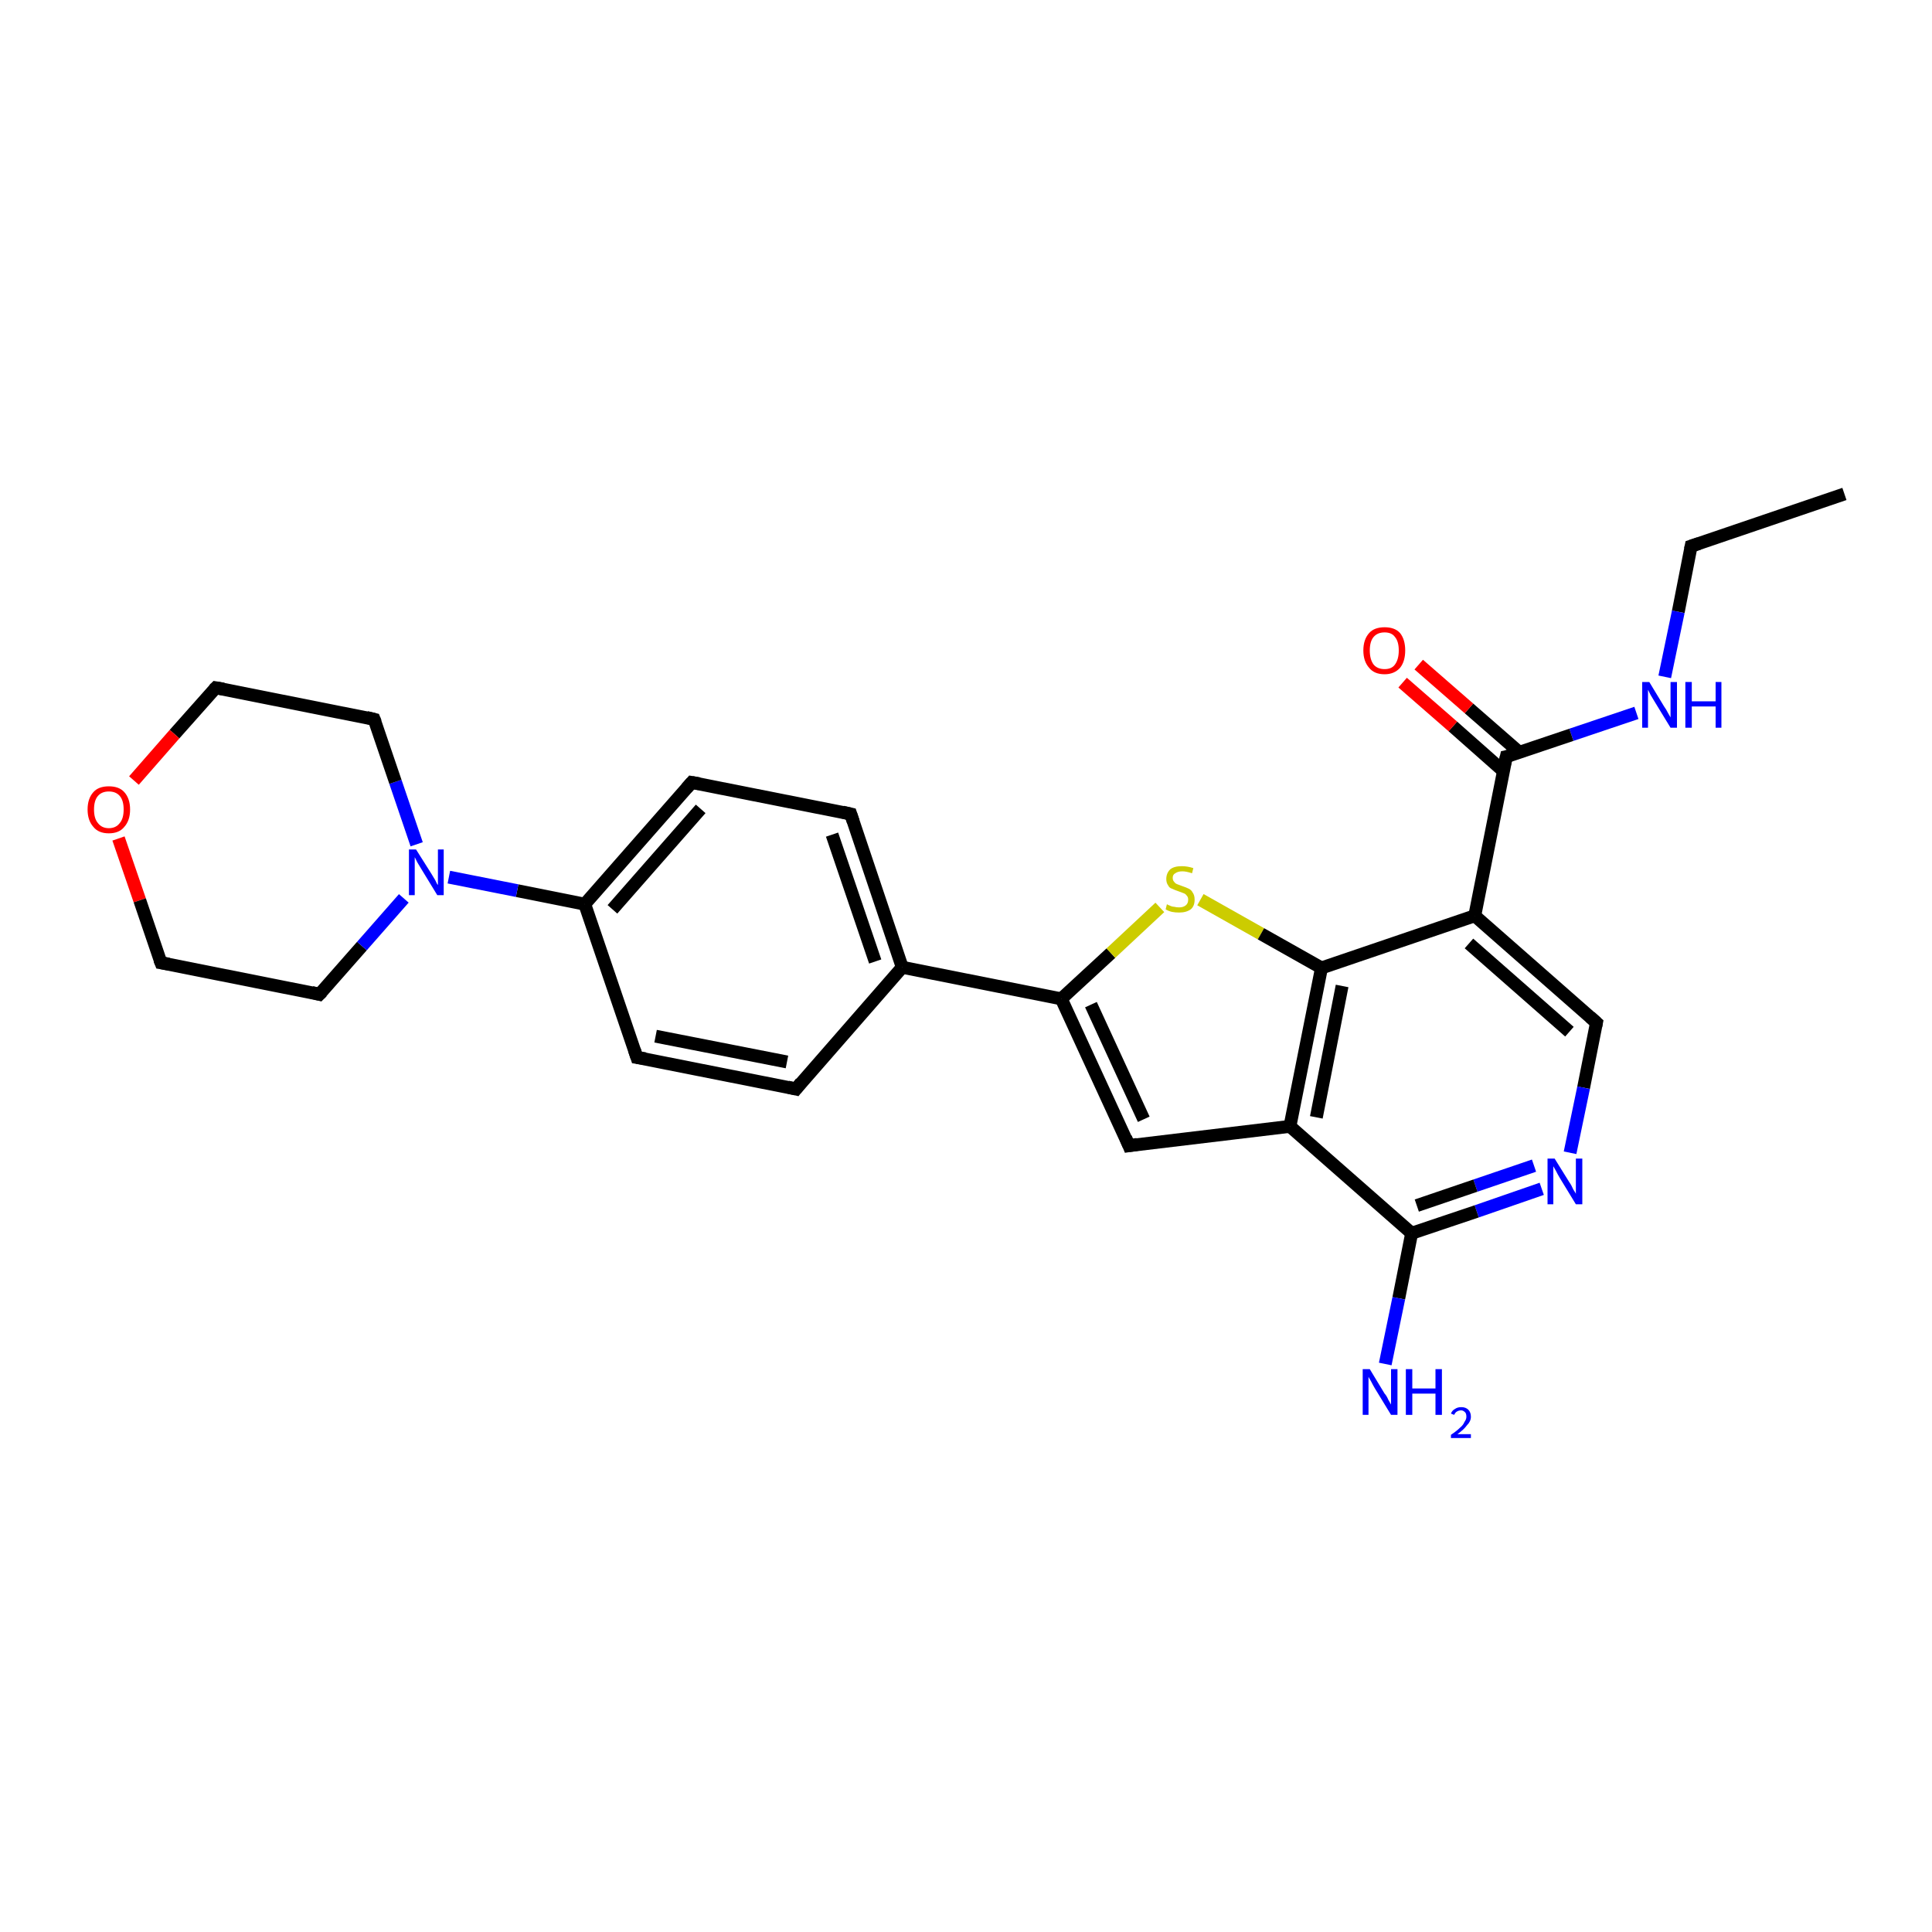 <?xml version='1.0' encoding='iso-8859-1'?>
<svg version='1.1' baseProfile='full'
              xmlns='http://www.w3.org/2000/svg'
                      xmlns:rdkit='http://www.rdkit.org/xml'
                      xmlns:xlink='http://www.w3.org/1999/xlink'
                  xml:space='preserve'
width='300px' height='300px' viewBox='0 0 300 300'>
<!-- END OF HEADER -->
<rect style='opacity:1.0;fill:#FFFFFF;stroke:none' width='300.0' height='300.0' x='0.0' y='0.0'> </rect>
<path class='bond-0 atom-0 atom-1' d='M 286.4,76.7 L 262.6,84.8' style='fill:none;fill-rule:evenodd;stroke:#000000;stroke-width:2.0px;stroke-linecap:butt;stroke-linejoin:miter;stroke-opacity:1' />
<path class='bond-1 atom-1 atom-2' d='M 262.6,84.8 L 260.6,95.0' style='fill:none;fill-rule:evenodd;stroke:#000000;stroke-width:2.0px;stroke-linecap:butt;stroke-linejoin:miter;stroke-opacity:1' />
<path class='bond-1 atom-1 atom-2' d='M 260.6,95.0 L 258.5,105.1' style='fill:none;fill-rule:evenodd;stroke:#0000FF;stroke-width:2.0px;stroke-linecap:butt;stroke-linejoin:miter;stroke-opacity:1' />
<path class='bond-2 atom-2 atom-3' d='M 254.1,110.7 L 244.0,114.1' style='fill:none;fill-rule:evenodd;stroke:#0000FF;stroke-width:2.0px;stroke-linecap:butt;stroke-linejoin:miter;stroke-opacity:1' />
<path class='bond-2 atom-2 atom-3' d='M 244.0,114.1 L 233.9,117.5' style='fill:none;fill-rule:evenodd;stroke:#000000;stroke-width:2.0px;stroke-linecap:butt;stroke-linejoin:miter;stroke-opacity:1' />
<path class='bond-3 atom-3 atom-4' d='M 235.9,116.8 L 228.1,110.0' style='fill:none;fill-rule:evenodd;stroke:#000000;stroke-width:2.0px;stroke-linecap:butt;stroke-linejoin:miter;stroke-opacity:1' />
<path class='bond-3 atom-3 atom-4' d='M 228.1,110.0 L 220.3,103.2' style='fill:none;fill-rule:evenodd;stroke:#FF0000;stroke-width:2.0px;stroke-linecap:butt;stroke-linejoin:miter;stroke-opacity:1' />
<path class='bond-3 atom-3 atom-4' d='M 233.4,119.7 L 225.6,112.8' style='fill:none;fill-rule:evenodd;stroke:#000000;stroke-width:2.0px;stroke-linecap:butt;stroke-linejoin:miter;stroke-opacity:1' />
<path class='bond-3 atom-3 atom-4' d='M 225.6,112.8 L 217.8,106.0' style='fill:none;fill-rule:evenodd;stroke:#FF0000;stroke-width:2.0px;stroke-linecap:butt;stroke-linejoin:miter;stroke-opacity:1' />
<path class='bond-4 atom-3 atom-5' d='M 233.9,117.5 L 229.0,142.2' style='fill:none;fill-rule:evenodd;stroke:#000000;stroke-width:2.0px;stroke-linecap:butt;stroke-linejoin:miter;stroke-opacity:1' />
<path class='bond-5 atom-5 atom-6' d='M 229.0,142.2 L 247.9,158.8' style='fill:none;fill-rule:evenodd;stroke:#000000;stroke-width:2.0px;stroke-linecap:butt;stroke-linejoin:miter;stroke-opacity:1' />
<path class='bond-5 atom-5 atom-6' d='M 228.1,146.5 L 243.7,160.2' style='fill:none;fill-rule:evenodd;stroke:#000000;stroke-width:2.0px;stroke-linecap:butt;stroke-linejoin:miter;stroke-opacity:1' />
<path class='bond-6 atom-6 atom-7' d='M 247.9,158.8 L 245.9,168.9' style='fill:none;fill-rule:evenodd;stroke:#000000;stroke-width:2.0px;stroke-linecap:butt;stroke-linejoin:miter;stroke-opacity:1' />
<path class='bond-6 atom-6 atom-7' d='M 245.9,168.9 L 243.8,179.0' style='fill:none;fill-rule:evenodd;stroke:#0000FF;stroke-width:2.0px;stroke-linecap:butt;stroke-linejoin:miter;stroke-opacity:1' />
<path class='bond-7 atom-7 atom-8' d='M 239.4,184.6 L 229.3,188.1' style='fill:none;fill-rule:evenodd;stroke:#0000FF;stroke-width:2.0px;stroke-linecap:butt;stroke-linejoin:miter;stroke-opacity:1' />
<path class='bond-7 atom-7 atom-8' d='M 229.3,188.1 L 219.2,191.5' style='fill:none;fill-rule:evenodd;stroke:#000000;stroke-width:2.0px;stroke-linecap:butt;stroke-linejoin:miter;stroke-opacity:1' />
<path class='bond-7 atom-7 atom-8' d='M 238.2,181.0 L 229.1,184.1' style='fill:none;fill-rule:evenodd;stroke:#0000FF;stroke-width:2.0px;stroke-linecap:butt;stroke-linejoin:miter;stroke-opacity:1' />
<path class='bond-7 atom-7 atom-8' d='M 229.1,184.1 L 220.0,187.2' style='fill:none;fill-rule:evenodd;stroke:#000000;stroke-width:2.0px;stroke-linecap:butt;stroke-linejoin:miter;stroke-opacity:1' />
<path class='bond-8 atom-8 atom-9' d='M 219.2,191.5 L 217.2,201.6' style='fill:none;fill-rule:evenodd;stroke:#000000;stroke-width:2.0px;stroke-linecap:butt;stroke-linejoin:miter;stroke-opacity:1' />
<path class='bond-8 atom-8 atom-9' d='M 217.2,201.6 L 215.1,211.8' style='fill:none;fill-rule:evenodd;stroke:#0000FF;stroke-width:2.0px;stroke-linecap:butt;stroke-linejoin:miter;stroke-opacity:1' />
<path class='bond-9 atom-8 atom-10' d='M 219.2,191.5 L 200.3,174.9' style='fill:none;fill-rule:evenodd;stroke:#000000;stroke-width:2.0px;stroke-linecap:butt;stroke-linejoin:miter;stroke-opacity:1' />
<path class='bond-10 atom-10 atom-11' d='M 200.3,174.9 L 175.3,177.9' style='fill:none;fill-rule:evenodd;stroke:#000000;stroke-width:2.0px;stroke-linecap:butt;stroke-linejoin:miter;stroke-opacity:1' />
<path class='bond-11 atom-11 atom-12' d='M 175.3,177.9 L 164.8,155.1' style='fill:none;fill-rule:evenodd;stroke:#000000;stroke-width:2.0px;stroke-linecap:butt;stroke-linejoin:miter;stroke-opacity:1' />
<path class='bond-11 atom-11 atom-12' d='M 177.6,173.8 L 169.4,156.0' style='fill:none;fill-rule:evenodd;stroke:#000000;stroke-width:2.0px;stroke-linecap:butt;stroke-linejoin:miter;stroke-opacity:1' />
<path class='bond-12 atom-12 atom-13' d='M 164.8,155.1 L 172.5,148.0' style='fill:none;fill-rule:evenodd;stroke:#000000;stroke-width:2.0px;stroke-linecap:butt;stroke-linejoin:miter;stroke-opacity:1' />
<path class='bond-12 atom-12 atom-13' d='M 172.5,148.0 L 180.1,140.9' style='fill:none;fill-rule:evenodd;stroke:#CCCC00;stroke-width:2.0px;stroke-linecap:butt;stroke-linejoin:miter;stroke-opacity:1' />
<path class='bond-13 atom-13 atom-14' d='M 186.4,139.7 L 195.8,145.0' style='fill:none;fill-rule:evenodd;stroke:#CCCC00;stroke-width:2.0px;stroke-linecap:butt;stroke-linejoin:miter;stroke-opacity:1' />
<path class='bond-13 atom-13 atom-14' d='M 195.8,145.0 L 205.2,150.3' style='fill:none;fill-rule:evenodd;stroke:#000000;stroke-width:2.0px;stroke-linecap:butt;stroke-linejoin:miter;stroke-opacity:1' />
<path class='bond-14 atom-12 atom-15' d='M 164.8,155.1 L 140.1,150.2' style='fill:none;fill-rule:evenodd;stroke:#000000;stroke-width:2.0px;stroke-linecap:butt;stroke-linejoin:miter;stroke-opacity:1' />
<path class='bond-15 atom-15 atom-16' d='M 140.1,150.2 L 132.1,126.4' style='fill:none;fill-rule:evenodd;stroke:#000000;stroke-width:2.0px;stroke-linecap:butt;stroke-linejoin:miter;stroke-opacity:1' />
<path class='bond-15 atom-15 atom-16' d='M 135.9,149.3 L 129.2,129.6' style='fill:none;fill-rule:evenodd;stroke:#000000;stroke-width:2.0px;stroke-linecap:butt;stroke-linejoin:miter;stroke-opacity:1' />
<path class='bond-16 atom-16 atom-17' d='M 132.1,126.4 L 107.4,121.5' style='fill:none;fill-rule:evenodd;stroke:#000000;stroke-width:2.0px;stroke-linecap:butt;stroke-linejoin:miter;stroke-opacity:1' />
<path class='bond-17 atom-17 atom-18' d='M 107.4,121.5 L 90.8,140.4' style='fill:none;fill-rule:evenodd;stroke:#000000;stroke-width:2.0px;stroke-linecap:butt;stroke-linejoin:miter;stroke-opacity:1' />
<path class='bond-17 atom-17 atom-18' d='M 108.8,125.6 L 95.1,141.2' style='fill:none;fill-rule:evenodd;stroke:#000000;stroke-width:2.0px;stroke-linecap:butt;stroke-linejoin:miter;stroke-opacity:1' />
<path class='bond-18 atom-18 atom-19' d='M 90.8,140.4 L 98.9,164.2' style='fill:none;fill-rule:evenodd;stroke:#000000;stroke-width:2.0px;stroke-linecap:butt;stroke-linejoin:miter;stroke-opacity:1' />
<path class='bond-19 atom-19 atom-20' d='M 98.9,164.2 L 123.6,169.1' style='fill:none;fill-rule:evenodd;stroke:#000000;stroke-width:2.0px;stroke-linecap:butt;stroke-linejoin:miter;stroke-opacity:1' />
<path class='bond-19 atom-19 atom-20' d='M 101.8,160.9 L 122.2,164.9' style='fill:none;fill-rule:evenodd;stroke:#000000;stroke-width:2.0px;stroke-linecap:butt;stroke-linejoin:miter;stroke-opacity:1' />
<path class='bond-20 atom-18 atom-21' d='M 90.8,140.4 L 80.3,138.3' style='fill:none;fill-rule:evenodd;stroke:#000000;stroke-width:2.0px;stroke-linecap:butt;stroke-linejoin:miter;stroke-opacity:1' />
<path class='bond-20 atom-18 atom-21' d='M 80.3,138.3 L 69.7,136.2' style='fill:none;fill-rule:evenodd;stroke:#0000FF;stroke-width:2.0px;stroke-linecap:butt;stroke-linejoin:miter;stroke-opacity:1' />
<path class='bond-21 atom-21 atom-22' d='M 64.7,131.1 L 61.4,121.4' style='fill:none;fill-rule:evenodd;stroke:#0000FF;stroke-width:2.0px;stroke-linecap:butt;stroke-linejoin:miter;stroke-opacity:1' />
<path class='bond-21 atom-21 atom-22' d='M 61.4,121.4 L 58.1,111.7' style='fill:none;fill-rule:evenodd;stroke:#000000;stroke-width:2.0px;stroke-linecap:butt;stroke-linejoin:miter;stroke-opacity:1' />
<path class='bond-22 atom-22 atom-23' d='M 58.1,111.7 L 33.5,106.8' style='fill:none;fill-rule:evenodd;stroke:#000000;stroke-width:2.0px;stroke-linecap:butt;stroke-linejoin:miter;stroke-opacity:1' />
<path class='bond-23 atom-23 atom-24' d='M 33.5,106.8 L 27.1,114.0' style='fill:none;fill-rule:evenodd;stroke:#000000;stroke-width:2.0px;stroke-linecap:butt;stroke-linejoin:miter;stroke-opacity:1' />
<path class='bond-23 atom-23 atom-24' d='M 27.1,114.0 L 20.8,121.2' style='fill:none;fill-rule:evenodd;stroke:#FF0000;stroke-width:2.0px;stroke-linecap:butt;stroke-linejoin:miter;stroke-opacity:1' />
<path class='bond-24 atom-24 atom-25' d='M 18.4,130.2 L 21.7,139.8' style='fill:none;fill-rule:evenodd;stroke:#FF0000;stroke-width:2.0px;stroke-linecap:butt;stroke-linejoin:miter;stroke-opacity:1' />
<path class='bond-24 atom-24 atom-25' d='M 21.7,139.8 L 25.0,149.5' style='fill:none;fill-rule:evenodd;stroke:#000000;stroke-width:2.0px;stroke-linecap:butt;stroke-linejoin:miter;stroke-opacity:1' />
<path class='bond-25 atom-25 atom-26' d='M 25.0,149.5 L 49.6,154.4' style='fill:none;fill-rule:evenodd;stroke:#000000;stroke-width:2.0px;stroke-linecap:butt;stroke-linejoin:miter;stroke-opacity:1' />
<path class='bond-26 atom-14 atom-5' d='M 205.2,150.3 L 229.0,142.2' style='fill:none;fill-rule:evenodd;stroke:#000000;stroke-width:2.0px;stroke-linecap:butt;stroke-linejoin:miter;stroke-opacity:1' />
<path class='bond-27 atom-20 atom-15' d='M 123.6,169.1 L 140.1,150.2' style='fill:none;fill-rule:evenodd;stroke:#000000;stroke-width:2.0px;stroke-linecap:butt;stroke-linejoin:miter;stroke-opacity:1' />
<path class='bond-28 atom-26 atom-21' d='M 49.6,154.4 L 56.2,146.9' style='fill:none;fill-rule:evenodd;stroke:#000000;stroke-width:2.0px;stroke-linecap:butt;stroke-linejoin:miter;stroke-opacity:1' />
<path class='bond-28 atom-26 atom-21' d='M 56.2,146.9 L 62.7,139.5' style='fill:none;fill-rule:evenodd;stroke:#0000FF;stroke-width:2.0px;stroke-linecap:butt;stroke-linejoin:miter;stroke-opacity:1' />
<path class='bond-29 atom-14 atom-10' d='M 205.2,150.3 L 200.3,174.9' style='fill:none;fill-rule:evenodd;stroke:#000000;stroke-width:2.0px;stroke-linecap:butt;stroke-linejoin:miter;stroke-opacity:1' />
<path class='bond-29 atom-14 atom-10' d='M 208.4,153.1 L 204.4,173.5' style='fill:none;fill-rule:evenodd;stroke:#000000;stroke-width:2.0px;stroke-linecap:butt;stroke-linejoin:miter;stroke-opacity:1' />
<path d='M 263.8,84.4 L 262.6,84.8 L 262.5,85.3' style='fill:none;stroke:#000000;stroke-width:2.0px;stroke-linecap:butt;stroke-linejoin:miter;stroke-opacity:1;' />
<path d='M 234.4,117.4 L 233.9,117.5 L 233.6,118.8' style='fill:none;stroke:#000000;stroke-width:2.0px;stroke-linecap:butt;stroke-linejoin:miter;stroke-opacity:1;' />
<path d='M 246.9,157.9 L 247.9,158.8 L 247.8,159.3' style='fill:none;stroke:#000000;stroke-width:2.0px;stroke-linecap:butt;stroke-linejoin:miter;stroke-opacity:1;' />
<path d='M 176.6,177.7 L 175.3,177.9 L 174.8,176.7' style='fill:none;stroke:#000000;stroke-width:2.0px;stroke-linecap:butt;stroke-linejoin:miter;stroke-opacity:1;' />
<path d='M 132.5,127.6 L 132.1,126.4 L 130.8,126.1' style='fill:none;stroke:#000000;stroke-width:2.0px;stroke-linecap:butt;stroke-linejoin:miter;stroke-opacity:1;' />
<path d='M 108.6,121.7 L 107.4,121.5 L 106.6,122.4' style='fill:none;stroke:#000000;stroke-width:2.0px;stroke-linecap:butt;stroke-linejoin:miter;stroke-opacity:1;' />
<path d='M 98.5,163.0 L 98.9,164.2 L 100.2,164.4' style='fill:none;stroke:#000000;stroke-width:2.0px;stroke-linecap:butt;stroke-linejoin:miter;stroke-opacity:1;' />
<path d='M 122.3,168.8 L 123.6,169.1 L 124.4,168.1' style='fill:none;stroke:#000000;stroke-width:2.0px;stroke-linecap:butt;stroke-linejoin:miter;stroke-opacity:1;' />
<path d='M 58.3,112.2 L 58.1,111.7 L 56.9,111.4' style='fill:none;stroke:#000000;stroke-width:2.0px;stroke-linecap:butt;stroke-linejoin:miter;stroke-opacity:1;' />
<path d='M 34.7,107.0 L 33.5,106.8 L 33.2,107.1' style='fill:none;stroke:#000000;stroke-width:2.0px;stroke-linecap:butt;stroke-linejoin:miter;stroke-opacity:1;' />
<path d='M 24.8,149.0 L 25.0,149.5 L 26.2,149.7' style='fill:none;stroke:#000000;stroke-width:2.0px;stroke-linecap:butt;stroke-linejoin:miter;stroke-opacity:1;' />
<path d='M 48.4,154.1 L 49.6,154.4 L 50.0,154.0' style='fill:none;stroke:#000000;stroke-width:2.0px;stroke-linecap:butt;stroke-linejoin:miter;stroke-opacity:1;' />
<path class='atom-2' d='M 256.1 105.9
L 258.4 109.7
Q 258.7 110.1, 259.0 110.7
Q 259.4 111.4, 259.4 111.4
L 259.4 105.9
L 260.4 105.9
L 260.4 113.0
L 259.4 113.0
L 256.9 108.9
Q 256.6 108.4, 256.3 107.9
Q 256.0 107.3, 255.9 107.1
L 255.9 113.0
L 255.0 113.0
L 255.0 105.9
L 256.1 105.9
' fill='#0000FF'/>
<path class='atom-2' d='M 261.7 105.9
L 262.7 105.9
L 262.7 108.9
L 266.4 108.9
L 266.4 105.9
L 267.3 105.9
L 267.3 113.0
L 266.4 113.0
L 266.4 109.7
L 262.7 109.7
L 262.7 113.0
L 261.7 113.0
L 261.7 105.9
' fill='#0000FF'/>
<path class='atom-4' d='M 211.7 101.0
Q 211.7 99.3, 212.6 98.3
Q 213.4 97.4, 215.0 97.4
Q 216.6 97.4, 217.4 98.3
Q 218.2 99.3, 218.2 101.0
Q 218.2 102.7, 217.4 103.7
Q 216.5 104.7, 215.0 104.7
Q 213.4 104.7, 212.6 103.7
Q 211.7 102.7, 211.7 101.0
M 215.0 103.9
Q 216.1 103.9, 216.6 103.2
Q 217.2 102.4, 217.2 101.0
Q 217.2 99.6, 216.6 98.9
Q 216.1 98.2, 215.0 98.2
Q 213.9 98.2, 213.3 98.9
Q 212.7 99.6, 212.7 101.0
Q 212.7 102.4, 213.3 103.2
Q 213.9 103.9, 215.0 103.9
' fill='#FF0000'/>
<path class='atom-7' d='M 241.4 179.9
L 243.7 183.6
Q 244.0 184.0, 244.3 184.7
Q 244.7 185.3, 244.7 185.4
L 244.7 179.9
L 245.7 179.9
L 245.7 187.0
L 244.7 187.0
L 242.2 182.9
Q 241.9 182.4, 241.6 181.8
Q 241.3 181.3, 241.2 181.1
L 241.2 187.0
L 240.3 187.0
L 240.3 179.9
L 241.4 179.9
' fill='#0000FF'/>
<path class='atom-9' d='M 212.7 212.6
L 215.0 216.4
Q 215.3 216.7, 215.6 217.4
Q 216.0 218.1, 216.0 218.1
L 216.0 212.6
L 217.0 212.6
L 217.0 219.7
L 216.0 219.7
L 213.5 215.6
Q 213.2 215.1, 212.9 214.5
Q 212.6 214.0, 212.5 213.8
L 212.5 219.7
L 211.6 219.7
L 211.6 212.6
L 212.7 212.6
' fill='#0000FF'/>
<path class='atom-9' d='M 218.3 212.6
L 219.3 212.6
L 219.3 215.6
L 222.9 215.6
L 222.9 212.6
L 223.9 212.6
L 223.9 219.7
L 222.9 219.7
L 222.9 216.4
L 219.3 216.4
L 219.3 219.7
L 218.3 219.7
L 218.3 212.6
' fill='#0000FF'/>
<path class='atom-9' d='M 225.3 219.5
Q 225.5 219.0, 225.9 218.8
Q 226.3 218.5, 226.9 218.5
Q 227.6 218.5, 228.0 218.9
Q 228.4 219.3, 228.4 220.0
Q 228.4 220.7, 227.8 221.3
Q 227.3 222.0, 226.3 222.7
L 228.4 222.7
L 228.4 223.3
L 225.3 223.3
L 225.3 222.8
Q 226.2 222.2, 226.7 221.7
Q 227.2 221.3, 227.4 220.8
Q 227.7 220.4, 227.7 220.0
Q 227.7 219.5, 227.5 219.3
Q 227.2 219.0, 226.9 219.0
Q 226.5 219.0, 226.2 219.2
Q 226.0 219.3, 225.8 219.7
L 225.3 219.5
' fill='#0000FF'/>
<path class='atom-13' d='M 181.2 140.4
Q 181.3 140.5, 181.6 140.6
Q 182.0 140.8, 182.3 140.8
Q 182.7 140.9, 183.1 140.9
Q 183.7 140.9, 184.1 140.6
Q 184.5 140.3, 184.5 139.7
Q 184.5 139.3, 184.3 139.1
Q 184.1 138.8, 183.8 138.7
Q 183.5 138.6, 183.0 138.4
Q 182.4 138.2, 182.0 138.0
Q 181.6 137.9, 181.4 137.5
Q 181.1 137.1, 181.1 136.5
Q 181.1 135.6, 181.7 135.0
Q 182.3 134.5, 183.5 134.5
Q 184.4 134.5, 185.3 134.8
L 185.1 135.6
Q 184.2 135.3, 183.6 135.3
Q 182.9 135.3, 182.5 135.6
Q 182.1 135.8, 182.1 136.3
Q 182.1 136.7, 182.3 136.9
Q 182.5 137.2, 182.8 137.3
Q 183.1 137.4, 183.6 137.6
Q 184.2 137.8, 184.6 138.0
Q 185.0 138.2, 185.2 138.6
Q 185.5 139.0, 185.5 139.7
Q 185.5 140.7, 184.9 141.2
Q 184.2 141.7, 183.1 141.7
Q 182.5 141.7, 182.0 141.6
Q 181.5 141.5, 181.0 141.2
L 181.2 140.4
' fill='#CCCC00'/>
<path class='atom-21' d='M 64.6 131.9
L 67.0 135.7
Q 67.2 136.0, 67.6 136.7
Q 67.9 137.4, 68.0 137.4
L 68.0 131.9
L 68.9 131.9
L 68.9 139.0
L 67.9 139.0
L 65.4 134.9
Q 65.1 134.4, 64.8 133.9
Q 64.5 133.3, 64.4 133.1
L 64.4 139.0
L 63.5 139.0
L 63.5 131.9
L 64.6 131.9
' fill='#0000FF'/>
<path class='atom-24' d='M 13.6 125.7
Q 13.6 124.0, 14.5 123.0
Q 15.3 122.1, 16.9 122.1
Q 18.5 122.1, 19.3 123.0
Q 20.2 124.0, 20.2 125.7
Q 20.2 127.4, 19.3 128.4
Q 18.5 129.4, 16.9 129.4
Q 15.3 129.4, 14.5 128.4
Q 13.6 127.4, 13.6 125.7
M 16.9 128.6
Q 18.0 128.6, 18.6 127.8
Q 19.2 127.1, 19.2 125.7
Q 19.2 124.3, 18.6 123.6
Q 18.0 122.9, 16.9 122.9
Q 15.8 122.9, 15.2 123.6
Q 14.6 124.3, 14.6 125.7
Q 14.6 127.1, 15.2 127.8
Q 15.8 128.6, 16.9 128.6
' fill='#FF0000'/>
</svg>
